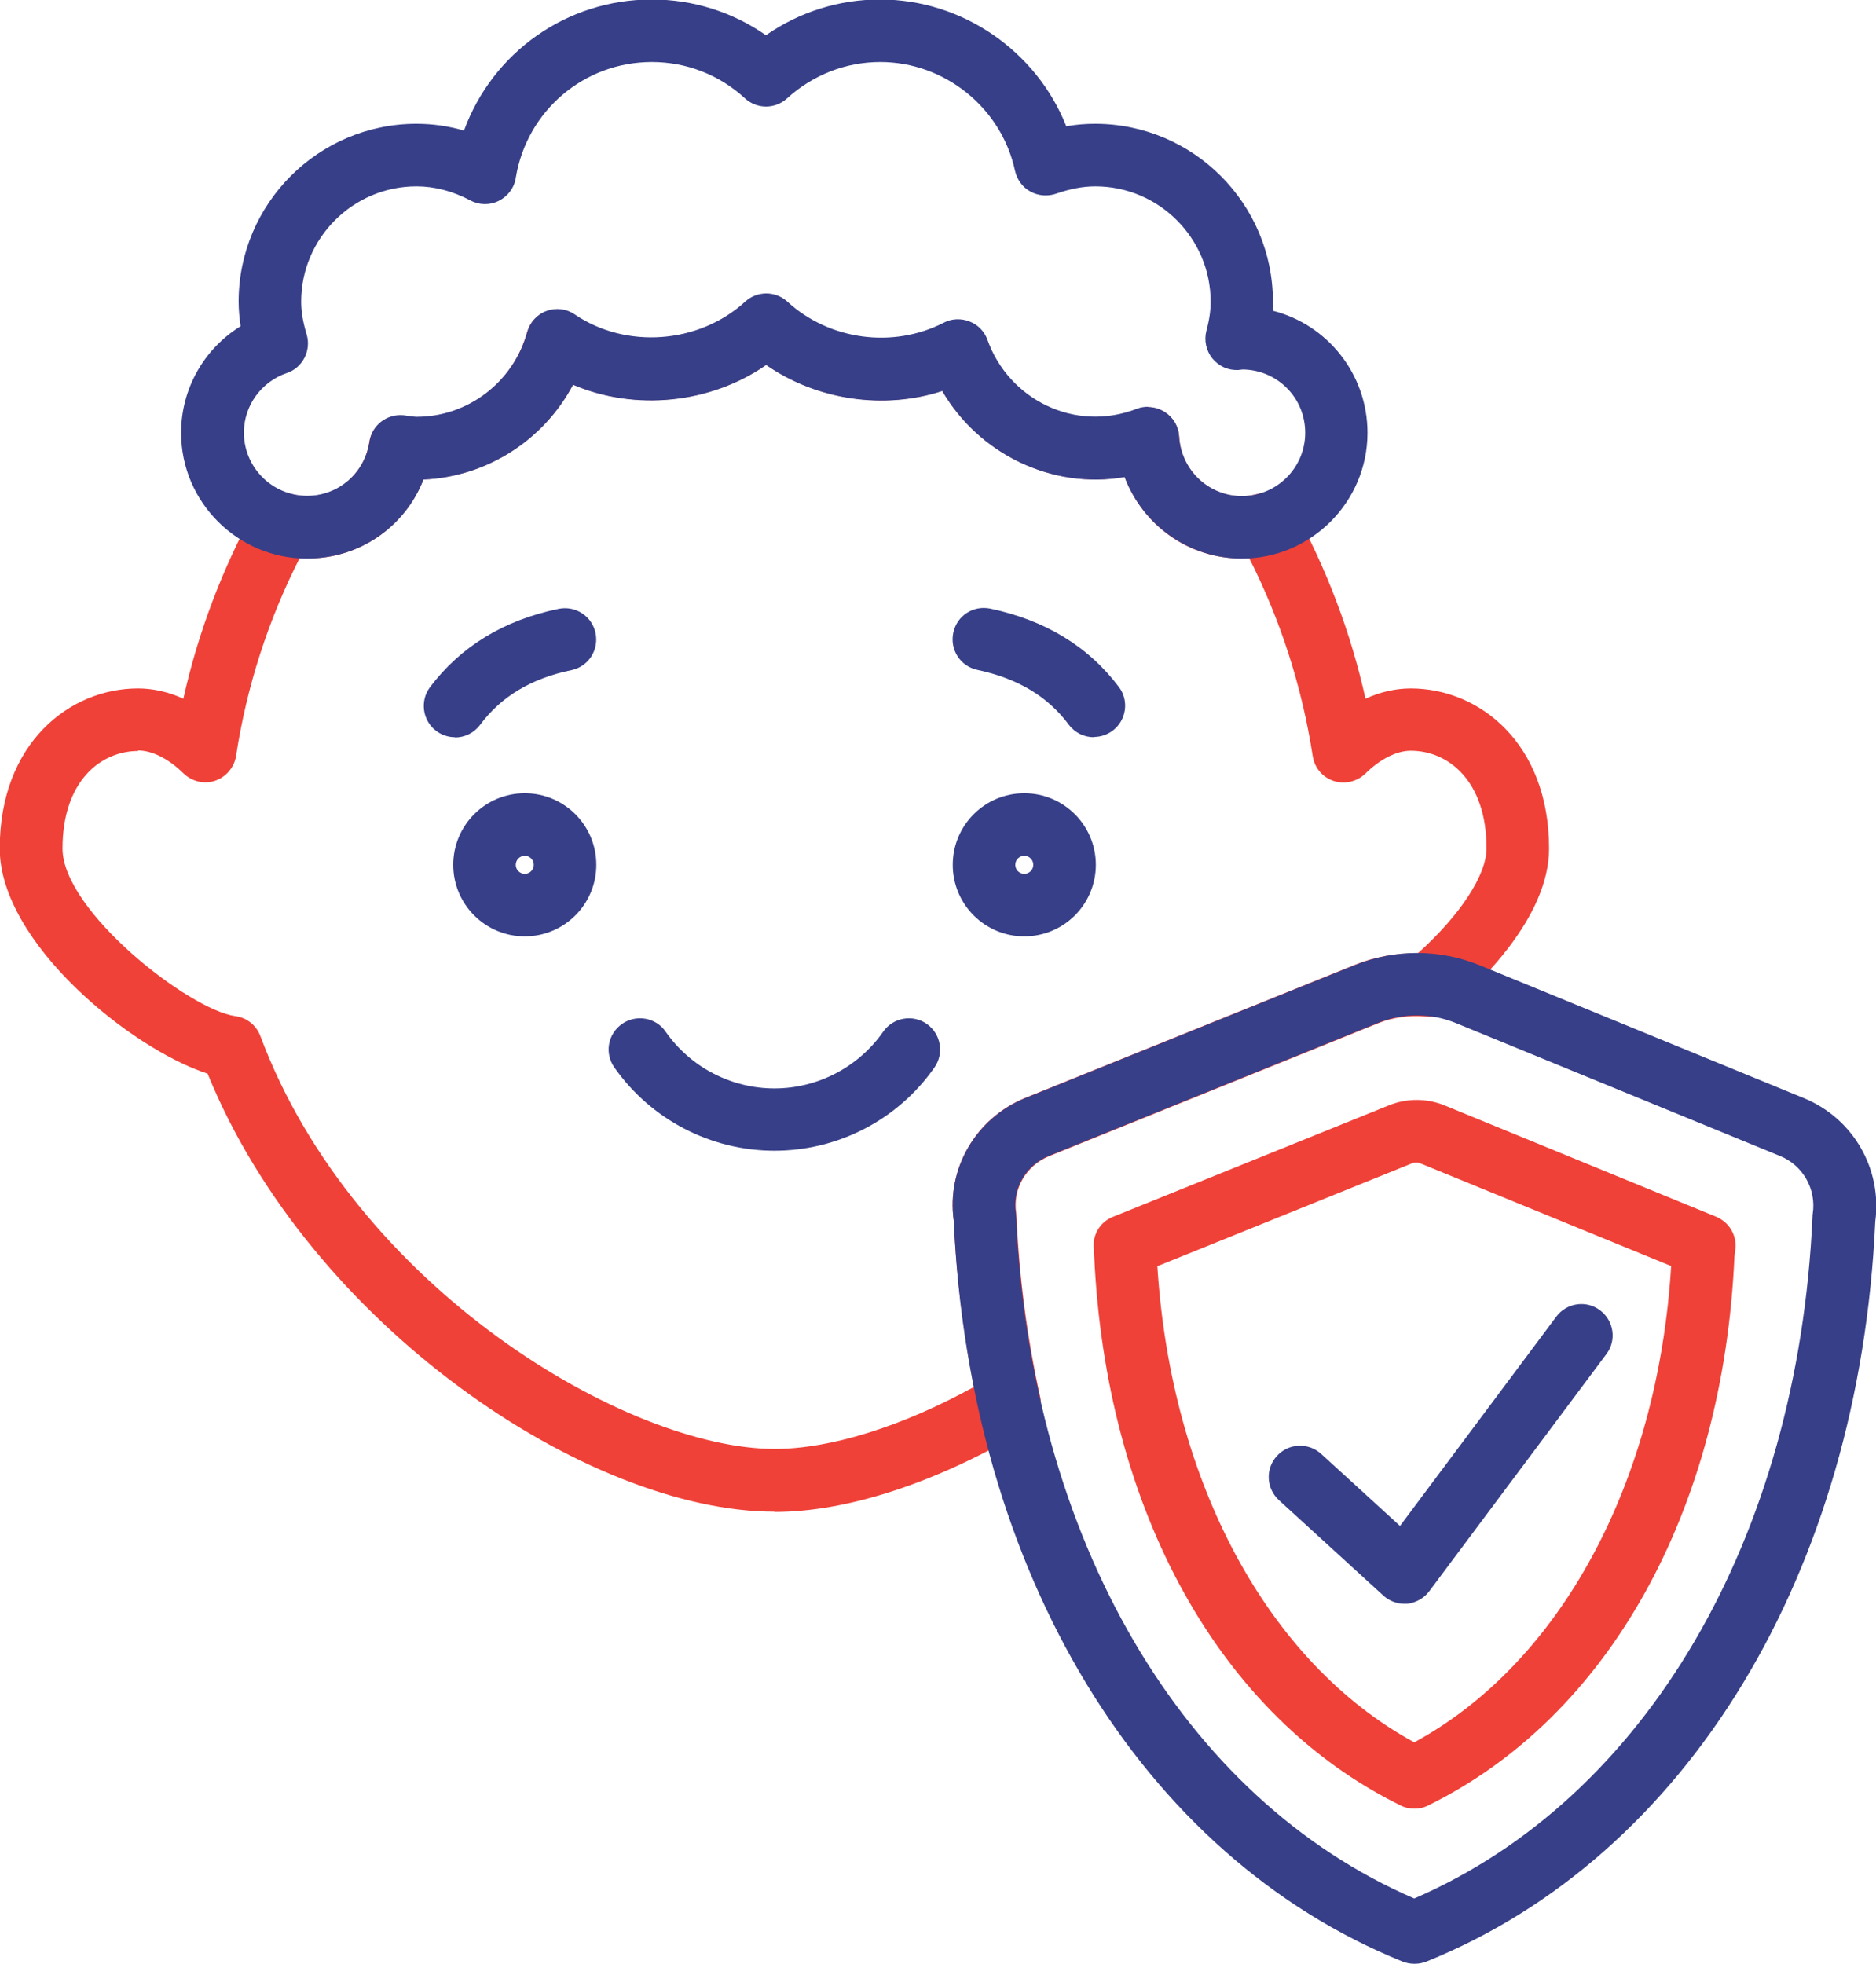 <?xml version="1.0" encoding="UTF-8"?>
<svg id="Vrstva_2" data-name="Vrstva 2" xmlns="http://www.w3.org/2000/svg" viewBox="0 0 75 78.5">
  <defs>
    <style>
      .cls-1 {
        fill: #ef4138;
      }

      .cls-2 {
        fill: #373f88;
      }
    </style>
  </defs>
  <g id="Ikony">
    <g>
      <path class="cls-2" d="M18.19,29.47c-.26,0-.52-.08-.75-.25-.55-.41-.66-1.2-.25-1.75,1.22-1.62,2.95-2.68,5.14-3.13.68-.14,1.34.29,1.48.97.14.68-.29,1.34-.97,1.48-1.6.33-2.8,1.05-3.65,2.19-.25.33-.62.5-1,.5Z"/>
      <path class="cls-2" d="M20.98,37.43c-1.58,0-2.86-1.28-2.86-2.86s1.28-2.86,2.86-2.86,2.86,1.28,2.86,2.86-1.28,2.86-2.86,2.86ZM20.98,34.21c-.2,0-.36.16-.36.36s.16.36.36.36.36-.16.36-.36-.16-.36-.36-.36Z"/>
      <path class="cls-2" d="M43.73,29.47c-.38,0-.75-.17-1-.5-.85-1.14-2.05-1.85-3.65-2.19-.68-.14-1.11-.8-.97-1.48.14-.68.79-1.11,1.48-.97,2.19.46,3.92,1.51,5.14,3.13.42.55.3,1.34-.25,1.75-.23.17-.49.25-.75.25Z"/>
      <path class="cls-2" d="M40.95,37.43c-1.58,0-2.86-1.28-2.86-2.86s1.28-2.86,2.86-2.86,2.86,1.28,2.86,2.86-1.28,2.86-2.86,2.86ZM40.95,34.21c-.2,0-.36.16-.36.36s.16.36.36.36.36-.16.36-.36-.16-.36-.36-.36Z"/>
      <path class="cls-2" d="M30.96,46c-2.55,0-4.94-1.25-6.4-3.33-.4-.57-.26-1.34.31-1.74.56-.39,1.35-.26,1.74.31.99,1.42,2.62,2.27,4.35,2.27s3.36-.85,4.35-2.27c.4-.57,1.18-.7,1.74-.31.57.4.7,1.18.31,1.74-1.46,2.09-3.85,3.33-6.4,3.33Z"/>
      <path class="cls-1" d="M30.96,60.43c-7.46,0-18.57-7.45-22.66-17.51-3.05-.98-8.31-5.24-8.31-9,0-4.2,2.78-6.4,5.53-6.4.6,0,1.22.14,1.81.41.59-2.65,1.56-5.2,2.87-7.59.28-.5.86-.75,1.42-.6.25.07.46.1.65.1,1.25,0,2.3-.91,2.49-2.16.1-.67.7-1.13,1.38-1.06l.22.03c.1.01.19.03.29.03,2.05,0,3.87-1.39,4.42-3.39.11-.39.39-.7.77-.84.38-.14.8-.09,1.13.14,2.05,1.39,4.96,1.18,6.81-.51.48-.44,1.21-.44,1.69,0,1.68,1.54,4.23,1.88,6.25.84.32-.17.7-.18,1.03-.05.34.13.6.4.72.74.84,2.35,3.45,3.72,5.97,2.75.37-.14.79-.1,1.13.12.34.22.55.58.57.98.08,1.34,1.18,2.38,2.51,2.38.19,0,.39-.03.65-.1.56-.15,1.14.1,1.42.6,1.31,2.39,2.28,4.93,2.87,7.59.59-.27,1.21-.41,1.81-.41,2.75,0,5.53,2.2,5.53,6.4,0,2.76-2.8,5.41-4,6.43-.25.21-.58.32-.91.29-.69-.06-1.34.03-1.91.26l-13.17,5.32c-.92.38-1.46,1.31-1.31,2.28,0,.04.01.09.01.13.11,2.46.43,4.87.94,7.18.12.53-.12,1.07-.58,1.35-3.56,2.11-7.12,3.28-10.03,3.28ZM5.53,30.02c-1.51,0-3.03,1.21-3.03,3.9,0,2.49,5.06,6.45,6.91,6.7.46.06.84.37,1,.8,3.76,10.07,14.68,16.5,20.56,16.5,2.23,0,5.1-.9,7.97-2.48-.43-2.15-.7-4.38-.81-6.65-.29-2.08.88-4.09,2.85-4.9l13.18-5.32c.79-.32,1.62-.47,2.52-.46,1.68-1.51,2.75-3.12,2.75-4.2,0-2.69-1.52-3.9-3.03-3.9-.56,0-1.22.33-1.81.91-.34.33-.83.44-1.27.3-.45-.15-.77-.53-.84-1-.43-2.77-1.28-5.42-2.54-7.91-2.28.15-4.23-1.25-4.98-3.25-2.93.51-5.84-.95-7.29-3.44-2.33.76-5.01.37-7.04-1.04-2.23,1.55-5.24,1.85-7.72.79-1.17,2.21-3.44,3.68-5.98,3.79-.77,1.97-2.72,3.3-4.95,3.15-1.26,2.48-2.12,5.14-2.54,7.9-.07.46-.4.85-.84,1-.44.15-.93.03-1.27-.3-.59-.58-1.25-.91-1.81-.91Z"/>
      <path class="cls-1" d="M56.54,72.3c-.19,0-.38-.04-.55-.13-7.21-3.54-11.8-11.79-12.25-22.06v-.13c-.1-.57.22-1.13.76-1.34l11.04-4.46c.71-.28,1.49-.28,2.19,0l10.88,4.46c.53.22.85.77.76,1.34l-.03.25c-.45,10.16-5.03,18.4-12.24,21.94-.17.09-.36.13-.55.13ZM46.27,50.62c.55,8.66,4.43,15.85,10.27,19.03,5.85-3.18,9.74-10.38,10.27-19.04l-10.04-4.11c-.1-.04-.21-.04-.31,0l-10.2,4.12Z"/>
      <path class="cls-2" d="M56.14,64.11c-.31,0-.61-.12-.84-.33l-4.17-3.81c-.51-.47-.55-1.26-.08-1.77.46-.51,1.25-.55,1.77-.08l3.15,2.88,6.25-8.37c.41-.55,1.2-.67,1.75-.25.55.41.67,1.2.25,1.75l-7.08,9.48c-.21.28-.53.46-.88.5-.04,0-.08,0-.12,0Z"/>
      <path class="cls-2" d="M56.54,78.5c-.16,0-.32-.03-.47-.09-10.43-4.21-17.3-15.55-17.94-29.61-.29-2.08.88-4.09,2.85-4.9l13.18-5.32c1.62-.65,3.39-.65,5.01.01l12.95,5.31c1.97.81,3.13,2.83,2.85,4.93-.64,14.04-7.51,25.37-17.94,29.58-.15.06-.31.09-.47.09ZM56.64,40.59c-.53,0-1.05.1-1.55.3l-13.17,5.32c-.92.38-1.46,1.31-1.31,2.28,0,.04.01.09.01.13.57,12.88,6.66,23.28,15.92,27.27,9.26-4,15.34-14.38,15.92-27.24,0-.04,0-.09.01-.13.15-.98-.39-1.94-1.31-2.31l-12.95-5.31c-.51-.21-1.04-.31-1.57-.31Z"/>
      <path class="cls-2" d="M49.65,22.33c-2.13,0-3.97-1.35-4.69-3.26-2.93.51-5.84-.95-7.29-3.44-2.33.76-5.01.37-7.04-1.04-2.23,1.55-5.24,1.85-7.72.79-1.17,2.21-3.44,3.68-5.98,3.79-.74,1.89-2.55,3.16-4.66,3.16-2.77,0-5.03-2.26-5.03-5.03,0-1.76.92-3.36,2.38-4.26-.05-.33-.08-.66-.08-.98,0-3.92,3.19-7.11,7.11-7.11.64,0,1.28.09,1.9.27,1.14-3.11,4.09-5.24,7.51-5.24,1.64,0,3.23.5,4.56,1.43,1.34-.93,2.92-1.43,4.56-1.43,3.31,0,6.26,2.07,7.45,5.07.39-.07.77-.1,1.15-.1,3.92,0,7.11,3.19,7.11,7.11,0,.12,0,.24-.01.36,2.18.55,3.79,2.53,3.79,4.88,0,2.77-2.26,5.03-5.03,5.03ZM45.89,16.27c.24,0,.47.07.68.2.34.22.55.58.57.98.08,1.34,1.18,2.38,2.51,2.38,1.39,0,2.53-1.13,2.53-2.53s-1.11-2.51-2.49-2.53c-.06,0-.16.02-.18.02-.42.02-.78-.15-1.04-.46-.25-.31-.34-.72-.24-1.11.12-.44.17-.81.17-1.16,0-2.54-2.07-4.61-4.61-4.61-.5,0-1.01.1-1.56.29-.34.12-.72.09-1.03-.08-.32-.17-.54-.48-.62-.83-.54-2.52-2.81-4.35-5.39-4.35-1.38,0-2.7.52-3.72,1.45-.48.44-1.21.44-1.69,0-1.02-.94-2.34-1.45-3.72-1.45-2.71,0-5,1.95-5.44,4.63-.06.4-.32.74-.68.92-.36.18-.79.17-1.14-.02-.7-.37-1.43-.56-2.15-.56-2.54,0-4.61,2.07-4.61,4.61,0,.4.07.81.22,1.31.19.64-.16,1.33-.79,1.54-1.03.35-1.72,1.31-1.72,2.38,0,1.39,1.13,2.53,2.53,2.53,1.25,0,2.3-.91,2.49-2.16.1-.67.7-1.13,1.38-1.06l.21.03c.1.01.2.03.3.03,2.05,0,3.87-1.39,4.42-3.39.11-.39.39-.7.77-.84.38-.14.8-.09,1.13.14,2.05,1.39,4.96,1.18,6.81-.51.48-.44,1.21-.44,1.69,0,1.68,1.54,4.22,1.88,6.25.84.32-.17.7-.18,1.03-.05.34.13.6.4.72.74.84,2.35,3.46,3.72,5.97,2.75.15-.06.3-.08.45-.08Z"/>
    </g>
  </g>
</svg>